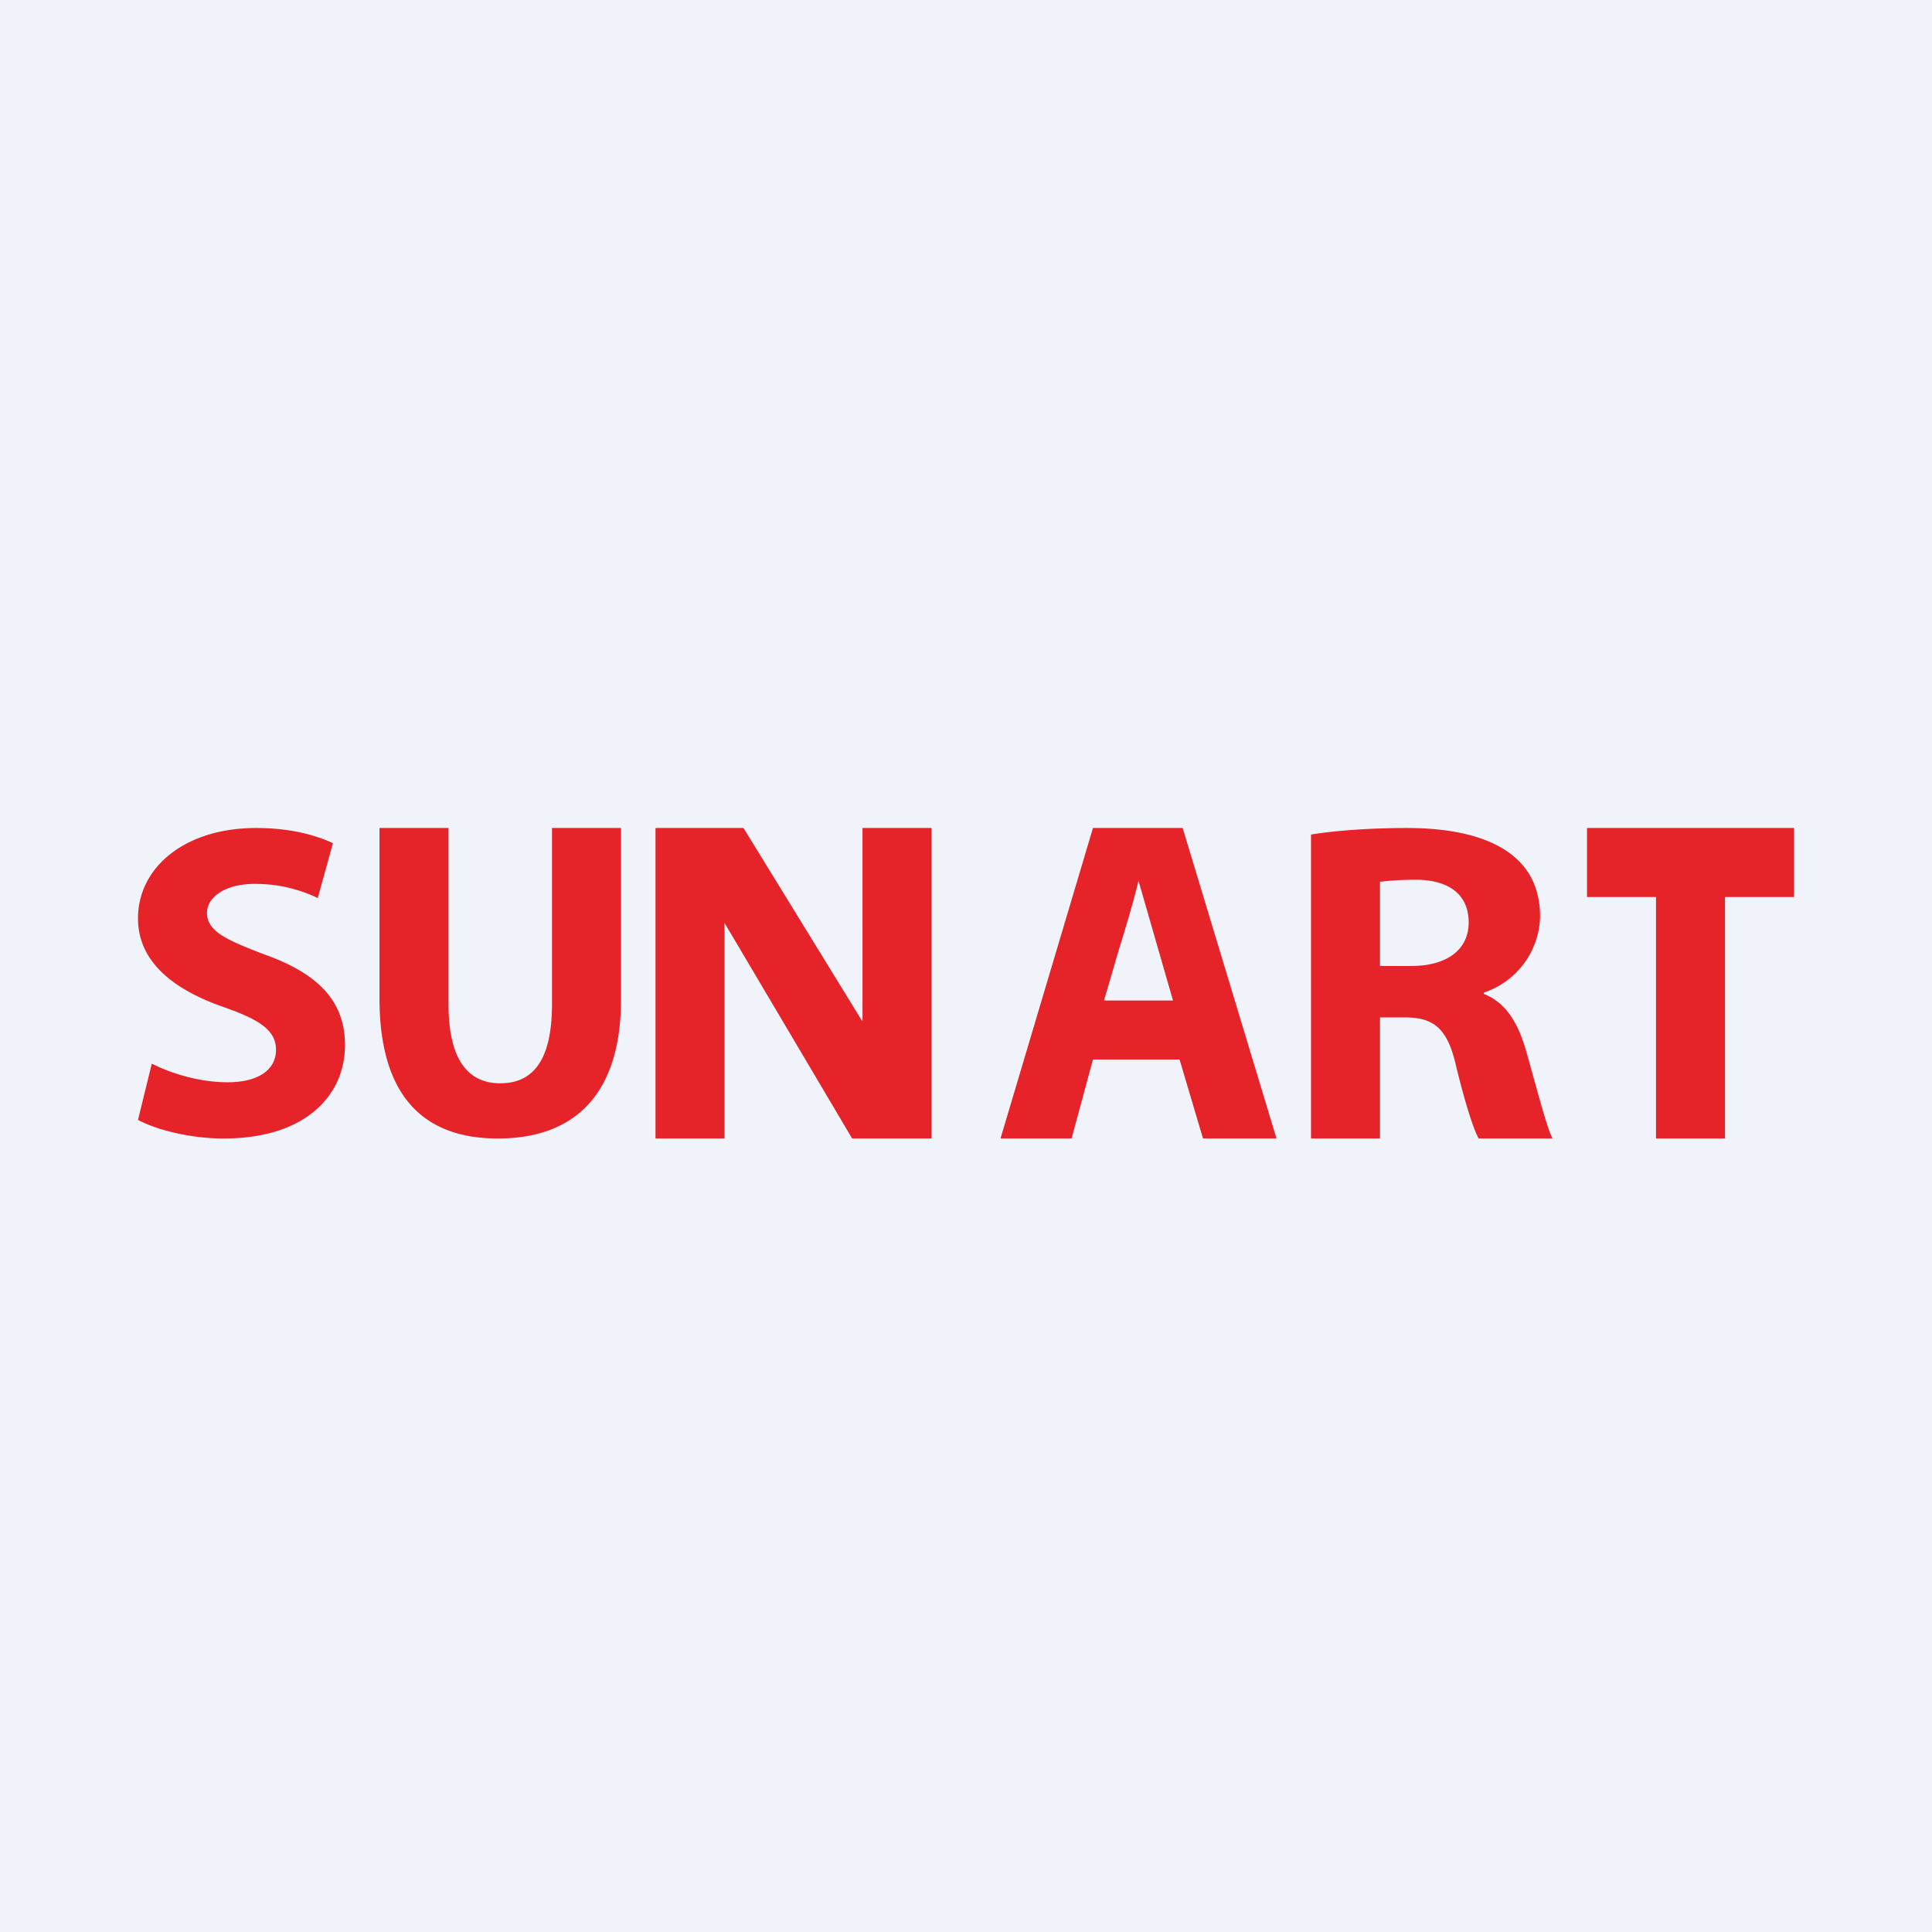 <!-- by Finnhub --><svg width="56" height="56" viewBox="0 0 56 56" xmlns="http://www.w3.org/2000/svg"><path fill="#F0F3FA" d="M0 0h56v56H0z"/><path d="M40 25.56c.15-.02.52-.06 1.03-.06.96 0 1.54.42 1.54 1.24 0 .78-.62 1.26-1.67 1.26H40v-2.44Zm0 3.93h.71c.85 0 1.25.31 1.5 1.43.27 1.1.5 1.81.65 2.08H45c-.18-.35-.47-1.51-.76-2.52-.23-.82-.59-1.42-1.23-1.67v-.04a2.38 2.38 0 0 0 1.63-2.2c0-2.12-2.11-2.57-3.85-2.57-1.11 0-2.12.08-2.79.19V33h2v-3.51ZM50 33h-2v-7h-2v-2h6v2h-2v7ZM31.68 30.71h2.51l.68 2.29H37l-2.72-9h-2.6L29 33h2.06l.62-2.29ZM34 29h-2l.43-1.47c.2-.65.4-1.3.57-2L34 29ZM24.98 29.58l.02.02V24h2v9h-2.3L21 26.75V33h-2v-9h2.55l3.43 5.58ZM6 26.46c0 .55.6.8 1.73 1.23 1.54.56 2.27 1.37 2.27 2.6C10 31.74 8.87 33 6.48 33c-1 0-1.99-.27-2.48-.54l.4-1.63c.53.27 1.35.54 2.2.54.9 0 1.4-.37 1.4-.94 0-.55-.44-.86-1.49-1.23C5.06 28.7 4 27.9 4 26.62 4 25.14 5.36 24 7.42 24c.99 0 1.71.2 2.23.44l-.44 1.59a4.16 4.16 0 0 0-1.83-.41c-.85 0-1.38.38-1.38.84ZM14.5 31.4c1 0 1.5-.74 1.5-2.3V24h2v4.97C18 31.7 16.67 33 14.43 33 12.27 33 11 31.76 11 28.94V24h2v5.1c0 1.52.5 2.3 1.5 2.3Z" fill="#E52328"/></svg>